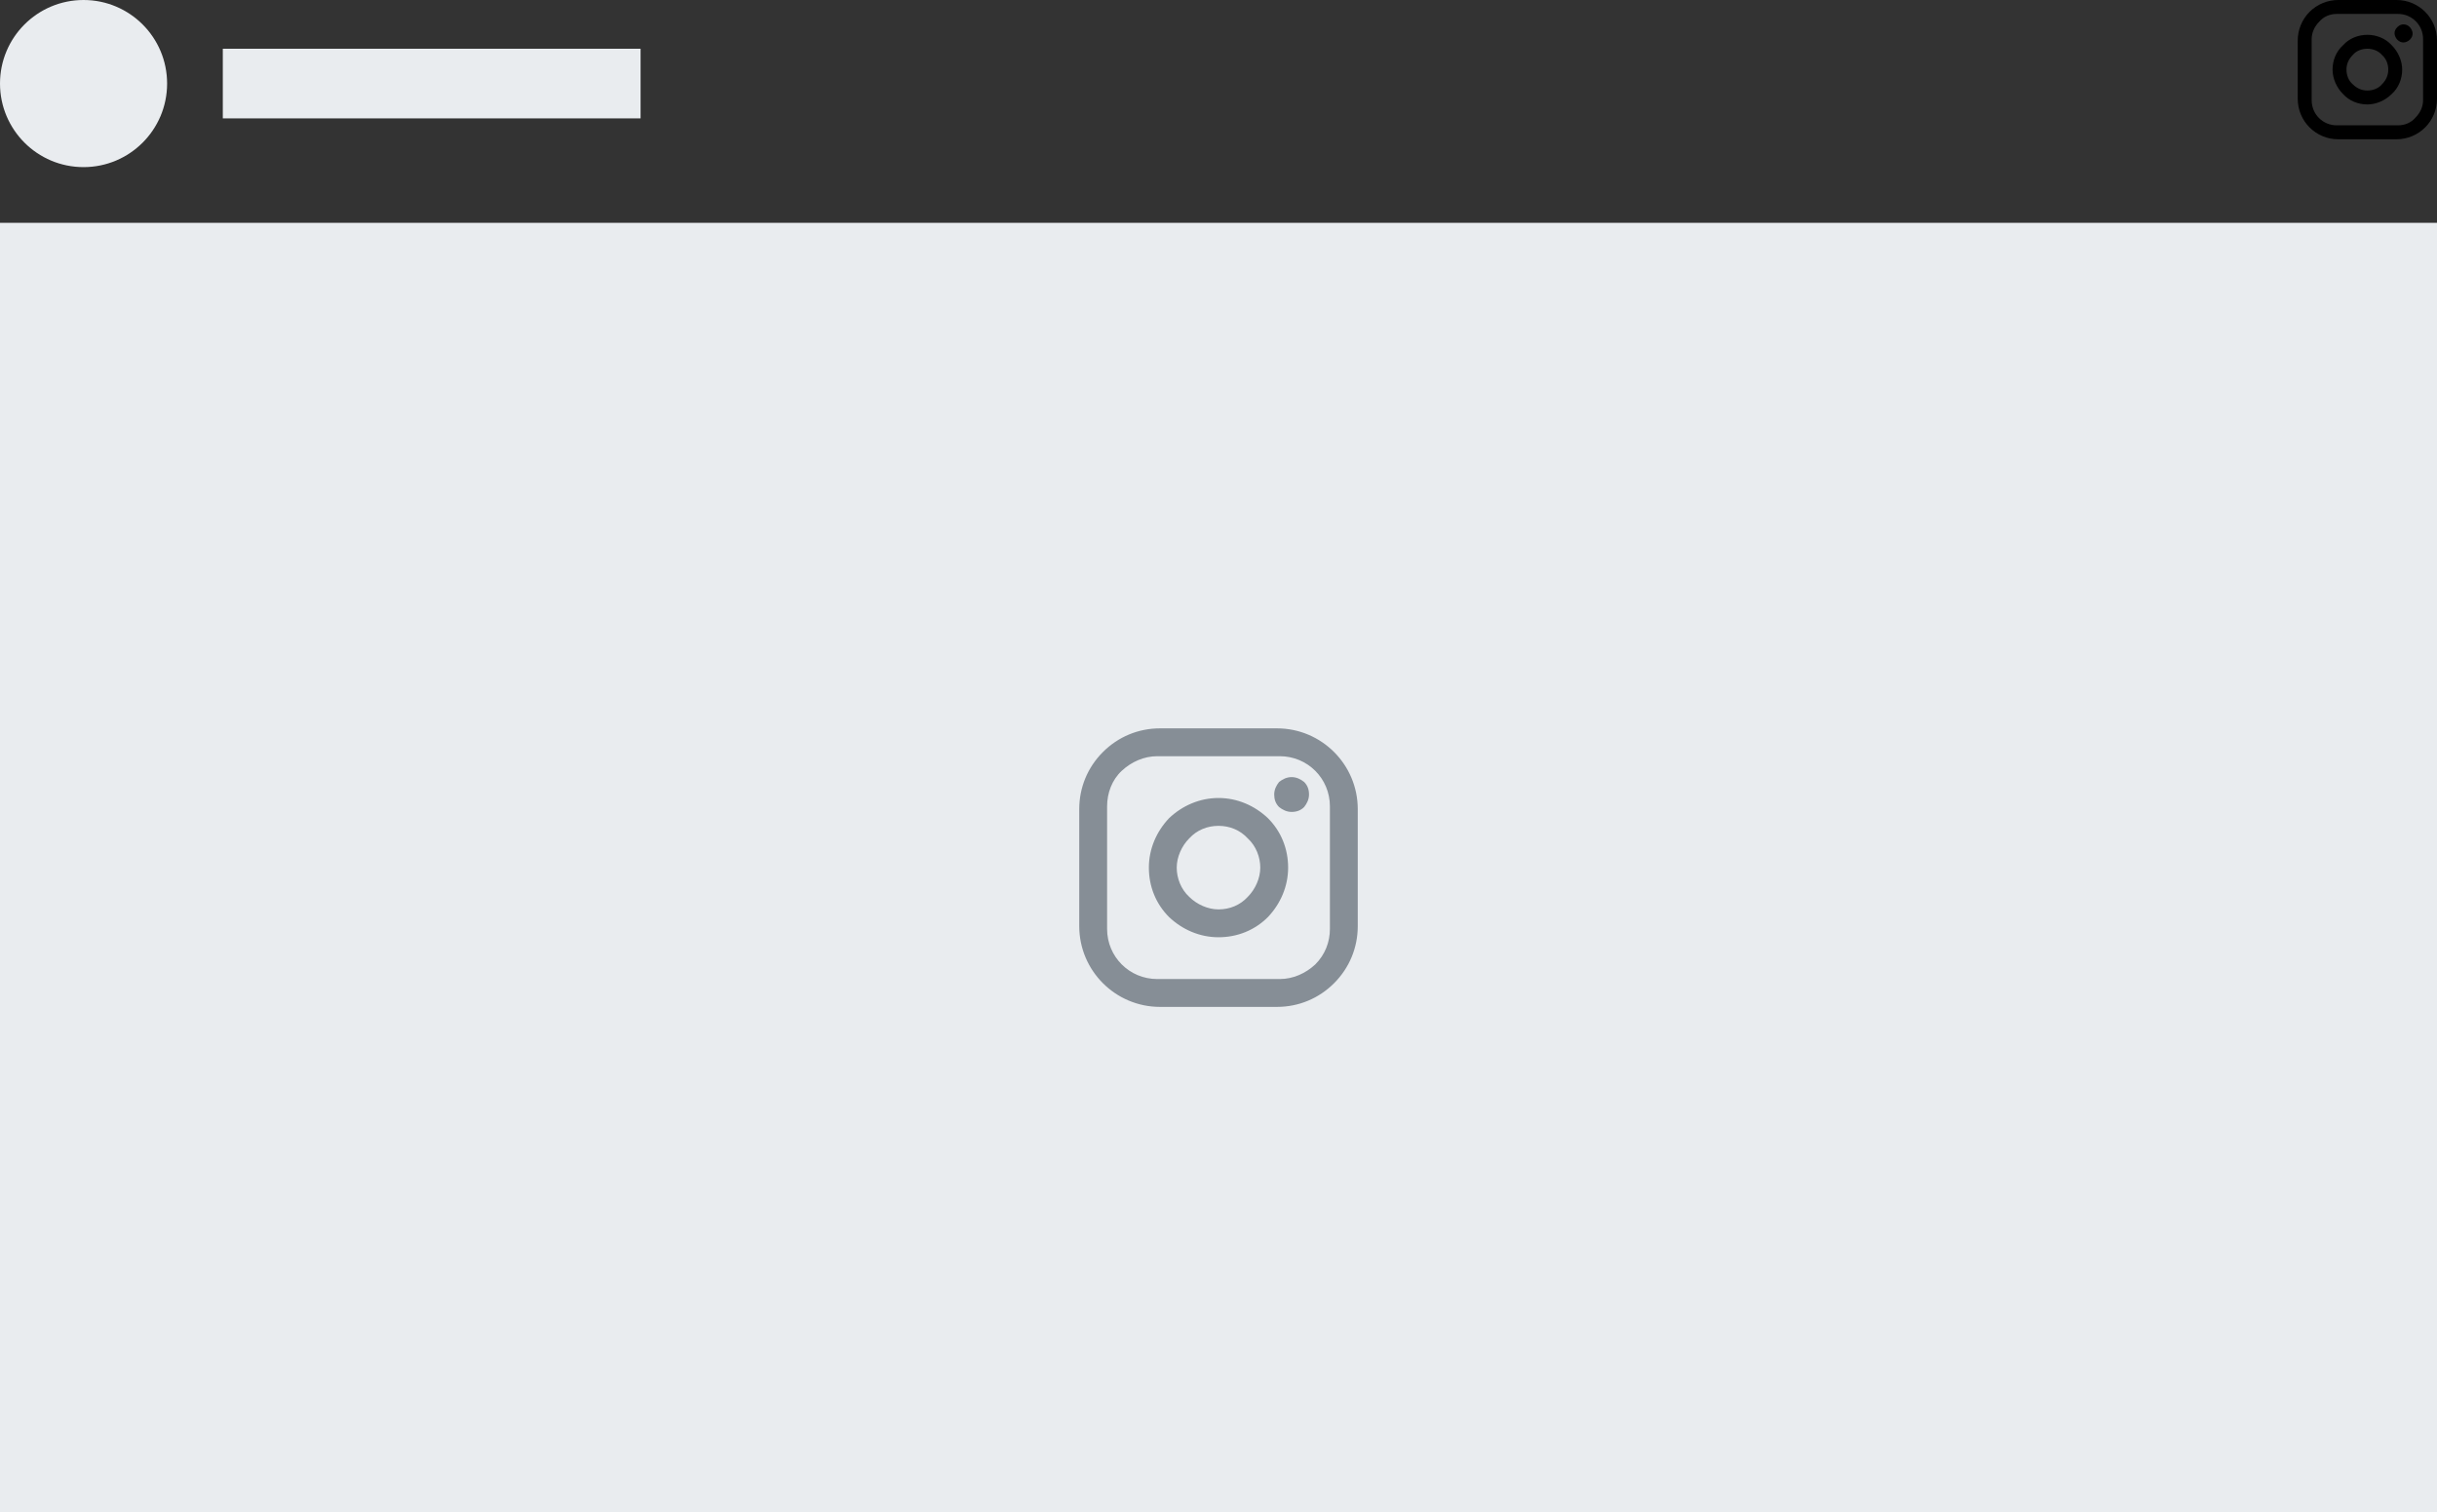 <?xml version="1.0" encoding="utf-8"?>
<!-- Generator: Adobe Illustrator 23.0.3, SVG Export Plug-In . SVG Version: 6.00 Build 0)  -->
<svg version="1.1" id="Ebene_1" xmlns="http://www.w3.org/2000/svg" xmlns:xlink="http://www.w3.org/1999/xlink" x="0px" y="0px"
	 viewBox="0 0 350 217.2" style="enable-background:new 0 0 350 217.2;" xml:space="preserve">
<rect x="0" y="0" width="350" height="217.2" fill="#333333" stroke="none"/>
<style type="text/css">
	.st0{fill:#E9ECEF;}
	.st1{fill:#868E96;}
</style>
<circle class="st0" cx="12" cy="12" r="12"/>
<rect x="32" y="7" class="st0" width="60" height="10"/>
<rect y="32" class="st0" width="350" height="185.2"/>
<path class="st1" d="M166.6,104.6h16.8c6.4,0,11.6,5.2,11.6,11.6V133c0,3.1-1.2,6-3.4,8.2c-2.2,2.2-5.1,3.4-8.2,3.4h-16.8
	c-6.4,0-11.6-5.2-11.6-11.6v-16.8c0-3.1,1.2-6,3.4-8.2C160.6,105.8,163.5,104.6,166.6,104.6z M166.2,108.6c-1.9,0-3.7,0.8-5.1,2.1
	s-2.1,3.2-2.1,5.1v17.6c0,4,3.2,7.2,7.2,7.2h17.6c1.9,0,3.7-0.8,5.1-2.1c1.4-1.4,2.1-3.2,2.1-5.1v-17.6c0-4-3.2-7.2-7.2-7.2H166.2z
	 M185.5,111.6c0.7,0,1.3,0.3,1.8,0.7c0.5,0.5,0.7,1.1,0.7,1.8c0,0.7-0.3,1.3-0.7,1.8c-0.5,0.5-1.1,0.7-1.8,0.7
	c-0.7,0-1.3-0.3-1.8-0.7c-0.5-0.5-0.7-1.1-0.7-1.8c0-0.7,0.3-1.3,0.7-1.8C184.2,111.9,184.8,111.6,185.5,111.6z M175,114.6
	c2.7,0,5.2,1.1,7.1,2.9c1.9,1.9,2.9,4.4,2.9,7.1s-1.1,5.2-2.9,7.1c-1.9,1.9-4.4,2.9-7.1,2.9c-2.7,0-5.2-1.1-7.1-2.9
	c-1.9-1.9-2.9-4.4-2.9-7.1s1.1-5.2,2.9-7.1C169.8,115.7,172.3,114.6,175,114.6z M175,118.6c-1.6,0-3.1,0.6-4.2,1.8
	c-1.1,1.1-1.8,2.7-1.8,4.2s0.6,3.1,1.8,4.2c1.1,1.1,2.7,1.8,4.2,1.8c1.6,0,3.1-0.6,4.2-1.8c1.1-1.1,1.8-2.7,1.8-4.2
	s-0.6-3.1-1.8-4.2C178.1,119.2,176.6,118.6,175,118.6z"/>
<path d="M335.8,0h8.4c3.2,0,5.8,2.6,5.8,5.8v8.4c0,1.5-0.6,3-1.7,4.1c-1.1,1.1-2.6,1.7-4.1,1.7h-8.4c-3.2,0-5.8-2.6-5.8-5.8V5.8
	c0-1.5,0.6-3,1.7-4.1S334.3,0,335.8,0z M335.6,2c-1,0-1.9,0.4-2.5,1.1c-0.7,0.7-1.1,1.6-1.1,2.5v8.8c0,2,1.6,3.6,3.6,3.6h8.8
	c1,0,1.9-0.4,2.5-1.1c0.7-0.7,1.1-1.6,1.1-2.5V5.6c0-2-1.6-3.6-3.6-3.6H335.6z M345.2,3.5c0.3,0,0.6,0.1,0.9,0.4
	c0.2,0.2,0.4,0.6,0.4,0.9s-0.1,0.6-0.4,0.9c-0.2,0.2-0.6,0.4-0.9,0.4c-0.3,0-0.6-0.1-0.9-0.4c-0.2-0.2-0.4-0.6-0.4-0.9
	s0.1-0.6,0.4-0.9C344.6,3.6,344.9,3.5,345.2,3.5z M340,5c1.3,0,2.6,0.5,3.5,1.5c0.9,0.9,1.5,2.2,1.5,3.5c0,1.3-0.5,2.6-1.5,3.5
	c-0.9,0.9-2.2,1.5-3.5,1.5c-1.3,0-2.6-0.5-3.5-1.5c-0.9-0.9-1.5-2.2-1.5-3.5c0-1.3,0.5-2.6,1.5-3.5C337.4,5.5,338.7,5,340,5z M340,7
	c-0.8,0-1.6,0.3-2.1,0.9c-0.6,0.6-0.9,1.3-0.9,2.1c0,0.8,0.3,1.6,0.9,2.1c0.6,0.6,1.3,0.9,2.1,0.9c0.8,0,1.6-0.3,2.1-0.9
	c0.6-0.6,0.9-1.3,0.9-2.1c0-0.8-0.3-1.6-0.9-2.1C341.6,7.3,340.8,7,340,7z"/>
</svg>

